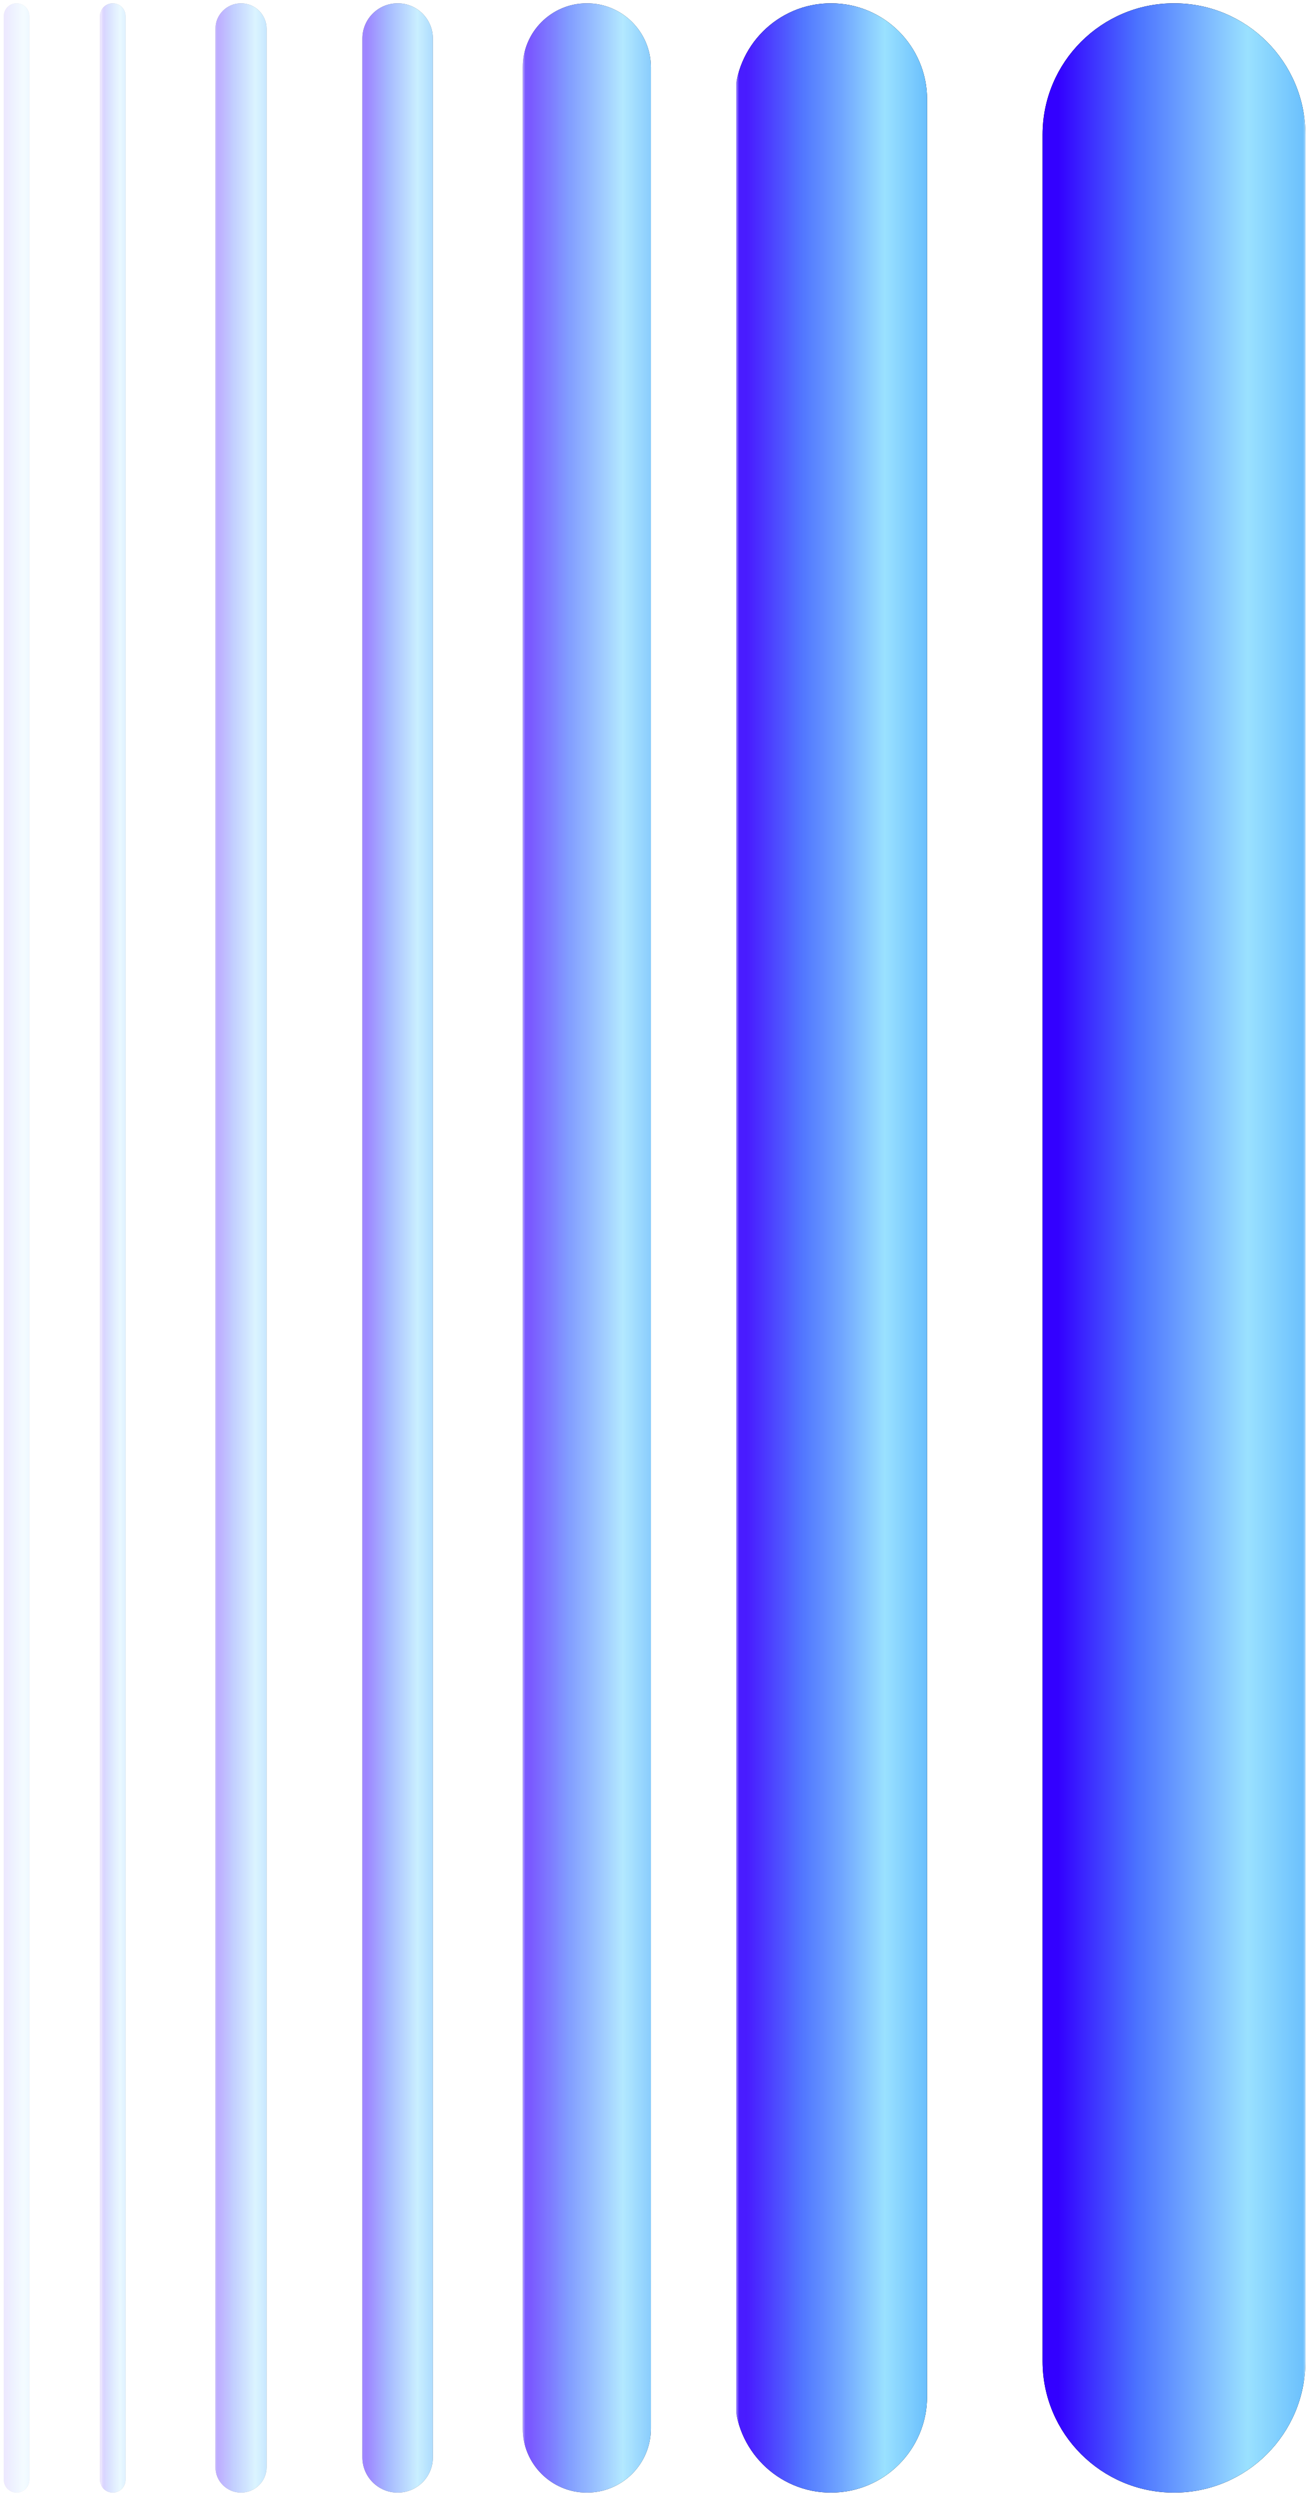 <?xml version="1.0" encoding="UTF-8"?> <svg xmlns="http://www.w3.org/2000/svg" width="220" height="421" viewBox="0 0 220 421" fill="none"><g clip-path="url(#clip0_44_5)"><g clip-path="url(#clip1_44_5)"><g clip-path="url(#clip2_44_5)"><mask id="mask0_44_5" style="mask-type:luminance" maskUnits="userSpaceOnUse" x="0" y="0" width="17" height="421"><path d="M17 0H0V421H17V0Z" fill="white"></path></mask><g mask="url(#mask0_44_5)"><mask id="mask1_44_5" style="mask-type:alpha" maskUnits="userSpaceOnUse" x="-13" y="-10" width="240" height="440"><path d="M-12.876 -10H227V429.35H-12.876V-10Z" fill="url(#paint0_linear_44_5)"></path></mask><g mask="url(#mask1_44_5)"><path d="M16.836 2.712C16.836 1.519 17.803 0.552 18.996 0.552C20.189 0.552 21.156 1.519 21.156 2.712V417.589C21.156 418.783 20.189 419.75 18.996 419.75C17.803 419.75 16.836 418.783 16.836 417.589V2.712Z" fill="black"></path><path d="M16.836 2.712C16.836 1.519 17.803 0.552 18.996 0.552C20.189 0.552 21.156 1.519 21.156 2.712V417.589C21.156 418.783 20.189 419.75 18.996 419.75C17.803 419.75 16.836 418.783 16.836 417.589V2.712Z" fill="url(#paint1_linear_44_5)"></path><path d="M0.632 2.712C0.632 1.519 1.6 0.552 2.793 0.552C3.986 0.552 4.953 1.519 4.953 2.712V417.589C4.953 418.783 3.986 419.75 2.793 419.75C1.6 419.75 0.632 418.783 0.632 417.589V2.712Z" fill="black"></path><path d="M0.632 2.712C0.632 1.519 1.6 0.552 2.793 0.552C3.986 0.552 4.953 1.519 4.953 2.712V417.589C4.953 418.783 3.986 419.75 2.793 419.75C1.6 419.75 0.632 418.783 0.632 417.589V2.712Z" fill="url(#paint2_linear_44_5)"></path></g></g></g></g></g><g clip-path="url(#clip3_44_5)"><g clip-path="url(#clip4_44_5)"><g clip-path="url(#clip5_44_5)"><mask id="mask2_44_5" style="mask-type:luminance" maskUnits="userSpaceOnUse" x="17" y="0" width="19" height="421"><path d="M36 0H17V421H36V0Z" fill="white"></path></mask><g mask="url(#mask2_44_5)"><mask id="mask3_44_5" style="mask-type:alpha" maskUnits="userSpaceOnUse" x="-13" y="-10" width="240" height="440"><path d="M-12.876 -10H227V429.35H-12.876V-10Z" fill="url(#paint3_linear_44_5)"></path></mask><g mask="url(#mask3_44_5)"><path d="M16.834 2.712C16.834 1.519 17.801 0.552 18.994 0.552C20.187 0.552 21.154 1.519 21.154 2.712V417.589C21.154 418.783 20.187 419.75 18.994 419.75C17.801 419.75 16.834 418.783 16.834 417.589V2.712Z" fill="black"></path><path d="M16.834 2.712C16.834 1.519 17.801 0.552 18.994 0.552C20.187 0.552 21.154 1.519 21.154 2.712V417.589C21.154 418.783 20.187 419.75 18.994 419.75C17.801 419.75 16.834 418.783 16.834 417.589V2.712Z" fill="url(#paint4_linear_44_5)"></path></g></g></g></g></g><g clip-path="url(#clip6_44_5)"><g clip-path="url(#clip7_44_5)"><g clip-path="url(#clip8_44_5)"><mask id="mask4_44_5" style="mask-type:luminance" maskUnits="userSpaceOnUse" x="36" y="0" width="24" height="421"><path d="M60 0H36V421H60V0Z" fill="white"></path></mask><g mask="url(#mask4_44_5)"><mask id="mask5_44_5" style="mask-type:alpha" maskUnits="userSpaceOnUse" x="-13" y="-10" width="240" height="440"><path d="M-12.876 -10H227V429.35H-12.876V-10Z" fill="url(#paint5_linear_44_5)"></path></mask><g mask="url(#mask5_44_5)"><path d="M36.277 4.872C36.277 2.486 38.211 0.552 40.597 0.552C42.983 0.552 44.918 2.486 44.918 4.872V415.429C44.918 417.815 42.983 419.75 40.597 419.75C38.211 419.75 36.277 417.815 36.277 415.429V4.872Z" fill="black"></path><path d="M36.277 4.872C36.277 2.486 38.211 0.552 40.597 0.552C42.983 0.552 44.918 2.486 44.918 4.872V415.429C44.918 417.815 42.983 419.75 40.597 419.75C38.211 419.75 36.277 417.815 36.277 415.429V4.872Z" fill="url(#paint6_linear_44_5)"></path></g></g></g></g></g><g clip-path="url(#clip9_44_5)"><g clip-path="url(#clip10_44_5)"><g clip-path="url(#clip11_44_5)"><mask id="mask6_44_5" style="mask-type:luminance" maskUnits="userSpaceOnUse" x="60" y="0" width="28" height="421"><path d="M88 0H60V421H88V0Z" fill="white"></path></mask><g mask="url(#mask6_44_5)"><mask id="mask7_44_5" style="mask-type:alpha" maskUnits="userSpaceOnUse" x="-12" y="-10" width="240" height="440"><path d="M-11.876 -10H228V429.35H-11.876V-10Z" fill="url(#paint7_linear_44_5)"></path></mask><g mask="url(#mask7_44_5)"><path d="M66.981 0.552H66.981C70.262 0.552 72.922 3.212 72.922 6.493V413.809C72.922 417.09 70.262 419.75 66.981 419.75C63.7 419.75 61.04 417.09 61.04 413.809V6.493C61.04 3.212 63.7 0.552 66.981 0.552Z" fill="black"></path><path d="M66.981 0.552H66.981C70.262 0.552 72.922 3.212 72.922 6.493V413.809C72.922 417.09 70.262 419.75 66.981 419.75C63.7 419.75 61.04 417.09 61.04 413.809V6.493C61.04 3.212 63.7 0.552 66.981 0.552Z" fill="url(#paint8_linear_44_5)"></path></g></g></g></g></g><g clip-path="url(#clip12_44_5)"><g clip-path="url(#clip13_44_5)"><g clip-path="url(#clip14_44_5)"><mask id="mask8_44_5" style="mask-type:luminance" maskUnits="userSpaceOnUse" x="88" y="0" width="36" height="421"><path d="M124 0H88V421H124V0Z" fill="white"></path></mask><g mask="url(#mask8_44_5)"><mask id="mask9_44_5" style="mask-type:alpha" maskUnits="userSpaceOnUse" x="-12" y="-10" width="240" height="440"><path d="M-11.876 -10H228V429.35H-11.876V-10Z" fill="url(#paint9_linear_44_5)"></path></mask><g mask="url(#mask9_44_5)"><path d="M98.851 0.552H98.851C104.816 0.552 109.652 5.388 109.652 11.353V408.948C109.652 414.914 104.816 419.75 98.851 419.75C92.885 419.75 88.049 414.914 88.049 408.948V11.353C88.049 5.388 92.885 0.552 98.851 0.552Z" fill="black"></path><path d="M98.851 0.552H98.851C104.816 0.552 109.652 5.388 109.652 11.353V408.948C109.652 414.914 104.816 419.75 98.851 419.75C92.885 419.75 88.049 414.914 88.049 408.948V11.353C88.049 5.388 92.885 0.552 98.851 0.552Z" fill="url(#paint10_linear_44_5)"></path></g></g></g></g></g><g clip-path="url(#clip15_44_5)"><g clip-path="url(#clip16_44_5)"><g clip-path="url(#clip17_44_5)"><mask id="mask10_44_5" style="mask-type:luminance" maskUnits="userSpaceOnUse" x="124" y="0" width="51" height="421"><path d="M175 0H124V421H175V0Z" fill="white"></path></mask><g mask="url(#mask10_44_5)"><mask id="mask11_44_5" style="mask-type:alpha" maskUnits="userSpaceOnUse" x="-13" y="-10" width="240" height="440"><path d="M-12.876 -10H227V429.35H-12.876V-10Z" fill="url(#paint11_linear_44_5)"></path></mask><g mask="url(#mask11_44_5)"><path d="M139.971 0.552H139.971C148.92 0.552 156.174 7.806 156.174 16.754V403.547C156.174 412.496 148.92 419.75 139.971 419.75C131.023 419.75 123.769 412.496 123.769 403.547V16.754C123.769 7.806 131.023 0.552 139.971 0.552Z" fill="black"></path><path d="M139.971 0.552H139.971C148.92 0.552 156.174 7.806 156.174 16.754V403.547C156.174 412.496 148.92 419.75 139.971 419.75C131.023 419.75 123.769 412.496 123.769 403.547V16.754C123.769 7.806 131.023 0.552 139.971 0.552Z" fill="url(#paint12_linear_44_5)"></path></g></g></g></g></g><g clip-path="url(#clip18_44_5)"><g clip-path="url(#clip19_44_5)"><g clip-path="url(#clip20_44_5)"><mask id="mask12_44_5" style="mask-type:luminance" maskUnits="userSpaceOnUse" x="175" y="0" width="45" height="421"><path d="M220 0H175V421H220V0Z" fill="white"></path></mask><g mask="url(#mask12_44_5)"><mask id="mask13_44_5" style="mask-type:alpha" maskUnits="userSpaceOnUse" x="-13" y="-10" width="240" height="440"><path d="M-12.876 -10H227V429.35H-12.876V-10Z" fill="url(#paint13_linear_44_5)"></path></mask><g mask="url(#mask13_44_5)"><path d="M197.765 0.552H197.765C209.994 0.552 219.908 10.466 219.908 22.695V397.606C219.908 409.836 209.994 419.75 197.765 419.75C185.535 419.75 175.622 409.836 175.622 397.606V22.695C175.622 10.466 185.535 0.552 197.765 0.552Z" fill="black"></path><path d="M197.765 0.552H197.765C209.994 0.552 219.908 10.466 219.908 22.695V397.606C219.908 409.836 209.994 419.75 197.765 419.75C185.535 419.75 175.622 409.836 175.622 397.606V22.695C175.622 10.466 185.535 0.552 197.765 0.552Z" fill="url(#paint14_linear_44_5)"></path></g></g></g></g></g><defs><linearGradient id="paint0_linear_44_5" x1="-12.876" y1="209.675" x2="141.74" y2="209.675" gradientUnits="userSpaceOnUse"><stop stop-color="#D9D9D9" stop-opacity="0"></stop><stop offset="1" stop-color="#737373"></stop></linearGradient><linearGradient id="paint1_linear_44_5" x1="21.156" y1="210.151" x2="16.836" y2="210.151" gradientUnits="userSpaceOnUse"><stop stop-color="#6ABFFD"></stop><stop offset="0.22" stop-color="#9AE1FF"></stop><stop offset="0.645" stop-color="#4A71FF"></stop><stop offset="0.94" stop-color="#3300FF"></stop></linearGradient><linearGradient id="paint2_linear_44_5" x1="4.953" y1="210.151" x2="0.632" y2="210.151" gradientUnits="userSpaceOnUse"><stop stop-color="#6ABFFD"></stop><stop offset="0.22" stop-color="#9AE1FF"></stop><stop offset="0.645" stop-color="#4A71FF"></stop><stop offset="0.94" stop-color="#3300FF"></stop></linearGradient><linearGradient id="paint3_linear_44_5" x1="-12.876" y1="209.675" x2="141.74" y2="209.675" gradientUnits="userSpaceOnUse"><stop stop-color="#D9D9D9" stop-opacity="0"></stop><stop offset="1" stop-color="#737373"></stop></linearGradient><linearGradient id="paint4_linear_44_5" x1="21.154" y1="210.151" x2="16.834" y2="210.151" gradientUnits="userSpaceOnUse"><stop stop-color="#6ABFFD"></stop><stop offset="0.22" stop-color="#9AE1FF"></stop><stop offset="0.645" stop-color="#4A71FF"></stop><stop offset="0.94" stop-color="#3300FF"></stop></linearGradient><linearGradient id="paint5_linear_44_5" x1="-12.876" y1="209.675" x2="141.74" y2="209.675" gradientUnits="userSpaceOnUse"><stop stop-color="#D9D9D9" stop-opacity="0"></stop><stop offset="1" stop-color="#737373"></stop></linearGradient><linearGradient id="paint6_linear_44_5" x1="44.918" y1="210.151" x2="36.277" y2="210.151" gradientUnits="userSpaceOnUse"><stop stop-color="#6ABFFD"></stop><stop offset="0.22" stop-color="#9AE1FF"></stop><stop offset="0.645" stop-color="#4A71FF"></stop><stop offset="0.94" stop-color="#3300FF"></stop></linearGradient><linearGradient id="paint7_linear_44_5" x1="-11.876" y1="209.675" x2="142.74" y2="209.675" gradientUnits="userSpaceOnUse"><stop stop-color="#D9D9D9" stop-opacity="0"></stop><stop offset="1" stop-color="#737373"></stop></linearGradient><linearGradient id="paint8_linear_44_5" x1="72.922" y1="210.151" x2="61.04" y2="210.151" gradientUnits="userSpaceOnUse"><stop stop-color="#6ABFFD"></stop><stop offset="0.22" stop-color="#9AE1FF"></stop><stop offset="0.645" stop-color="#4A71FF"></stop><stop offset="0.94" stop-color="#3300FF"></stop></linearGradient><linearGradient id="paint9_linear_44_5" x1="-11.876" y1="209.675" x2="142.74" y2="209.675" gradientUnits="userSpaceOnUse"><stop stop-color="#D9D9D9" stop-opacity="0"></stop><stop offset="1" stop-color="#737373"></stop></linearGradient><linearGradient id="paint10_linear_44_5" x1="109.652" y1="210.151" x2="88.049" y2="210.151" gradientUnits="userSpaceOnUse"><stop stop-color="#6ABFFD"></stop><stop offset="0.22" stop-color="#9AE1FF"></stop><stop offset="0.645" stop-color="#4A71FF"></stop><stop offset="0.94" stop-color="#3300FF"></stop></linearGradient><linearGradient id="paint11_linear_44_5" x1="-12.876" y1="209.675" x2="141.74" y2="209.675" gradientUnits="userSpaceOnUse"><stop stop-color="#D9D9D9" stop-opacity="0"></stop><stop offset="1" stop-color="#737373"></stop></linearGradient><linearGradient id="paint12_linear_44_5" x1="156.174" y1="210.151" x2="123.769" y2="210.151" gradientUnits="userSpaceOnUse"><stop stop-color="#6ABFFD"></stop><stop offset="0.22" stop-color="#9AE1FF"></stop><stop offset="0.645" stop-color="#4A71FF"></stop><stop offset="0.94" stop-color="#3300FF"></stop></linearGradient><linearGradient id="paint13_linear_44_5" x1="-12.876" y1="209.675" x2="141.74" y2="209.675" gradientUnits="userSpaceOnUse"><stop stop-color="#D9D9D9" stop-opacity="0"></stop><stop offset="1" stop-color="#737373"></stop></linearGradient><linearGradient id="paint14_linear_44_5" x1="219.908" y1="210.151" x2="175.622" y2="210.151" gradientUnits="userSpaceOnUse"><stop stop-color="#6ABFFD"></stop><stop offset="0.22" stop-color="#9AE1FF"></stop><stop offset="0.645" stop-color="#4A71FF"></stop><stop offset="0.94" stop-color="#3300FF"></stop></linearGradient><clipPath id="clip0_44_5"><rect width="17" height="421" fill="white"></rect></clipPath><clipPath id="clip1_44_5"><rect width="17" height="421" fill="white"></rect></clipPath><clipPath id="clip2_44_5"><rect width="17" height="421" fill="white"></rect></clipPath><clipPath id="clip3_44_5"><rect width="19" height="421" fill="white" transform="translate(17)"></rect></clipPath><clipPath id="clip4_44_5"><rect width="19" height="421" fill="white" transform="translate(17)"></rect></clipPath><clipPath id="clip5_44_5"><rect width="19" height="421" fill="white" transform="translate(17)"></rect></clipPath><clipPath id="clip6_44_5"><rect width="24" height="421" fill="white" transform="translate(36)"></rect></clipPath><clipPath id="clip7_44_5"><rect width="24" height="421" fill="white" transform="translate(36)"></rect></clipPath><clipPath id="clip8_44_5"><rect width="24" height="421" fill="white" transform="translate(36)"></rect></clipPath><clipPath id="clip9_44_5"><rect width="28" height="421" fill="white" transform="translate(60)"></rect></clipPath><clipPath id="clip10_44_5"><rect width="28" height="421" fill="white" transform="translate(60)"></rect></clipPath><clipPath id="clip11_44_5"><rect width="28" height="421" fill="white" transform="translate(60)"></rect></clipPath><clipPath id="clip12_44_5"><rect width="36" height="421" fill="white" transform="translate(88)"></rect></clipPath><clipPath id="clip13_44_5"><rect width="36" height="421" fill="white" transform="translate(88)"></rect></clipPath><clipPath id="clip14_44_5"><rect width="36" height="421" fill="white" transform="translate(88)"></rect></clipPath><clipPath id="clip15_44_5"><rect width="51" height="421" fill="white" transform="translate(124)"></rect></clipPath><clipPath id="clip16_44_5"><rect width="51" height="421" fill="white" transform="translate(124)"></rect></clipPath><clipPath id="clip17_44_5"><rect width="51" height="421" fill="white" transform="translate(124)"></rect></clipPath><clipPath id="clip18_44_5"><rect width="45" height="421" fill="white" transform="translate(175)"></rect></clipPath><clipPath id="clip19_44_5"><rect width="45" height="421" fill="white" transform="translate(175)"></rect></clipPath><clipPath id="clip20_44_5"><rect width="45" height="421" fill="white" transform="translate(175)"></rect></clipPath></defs></svg> 